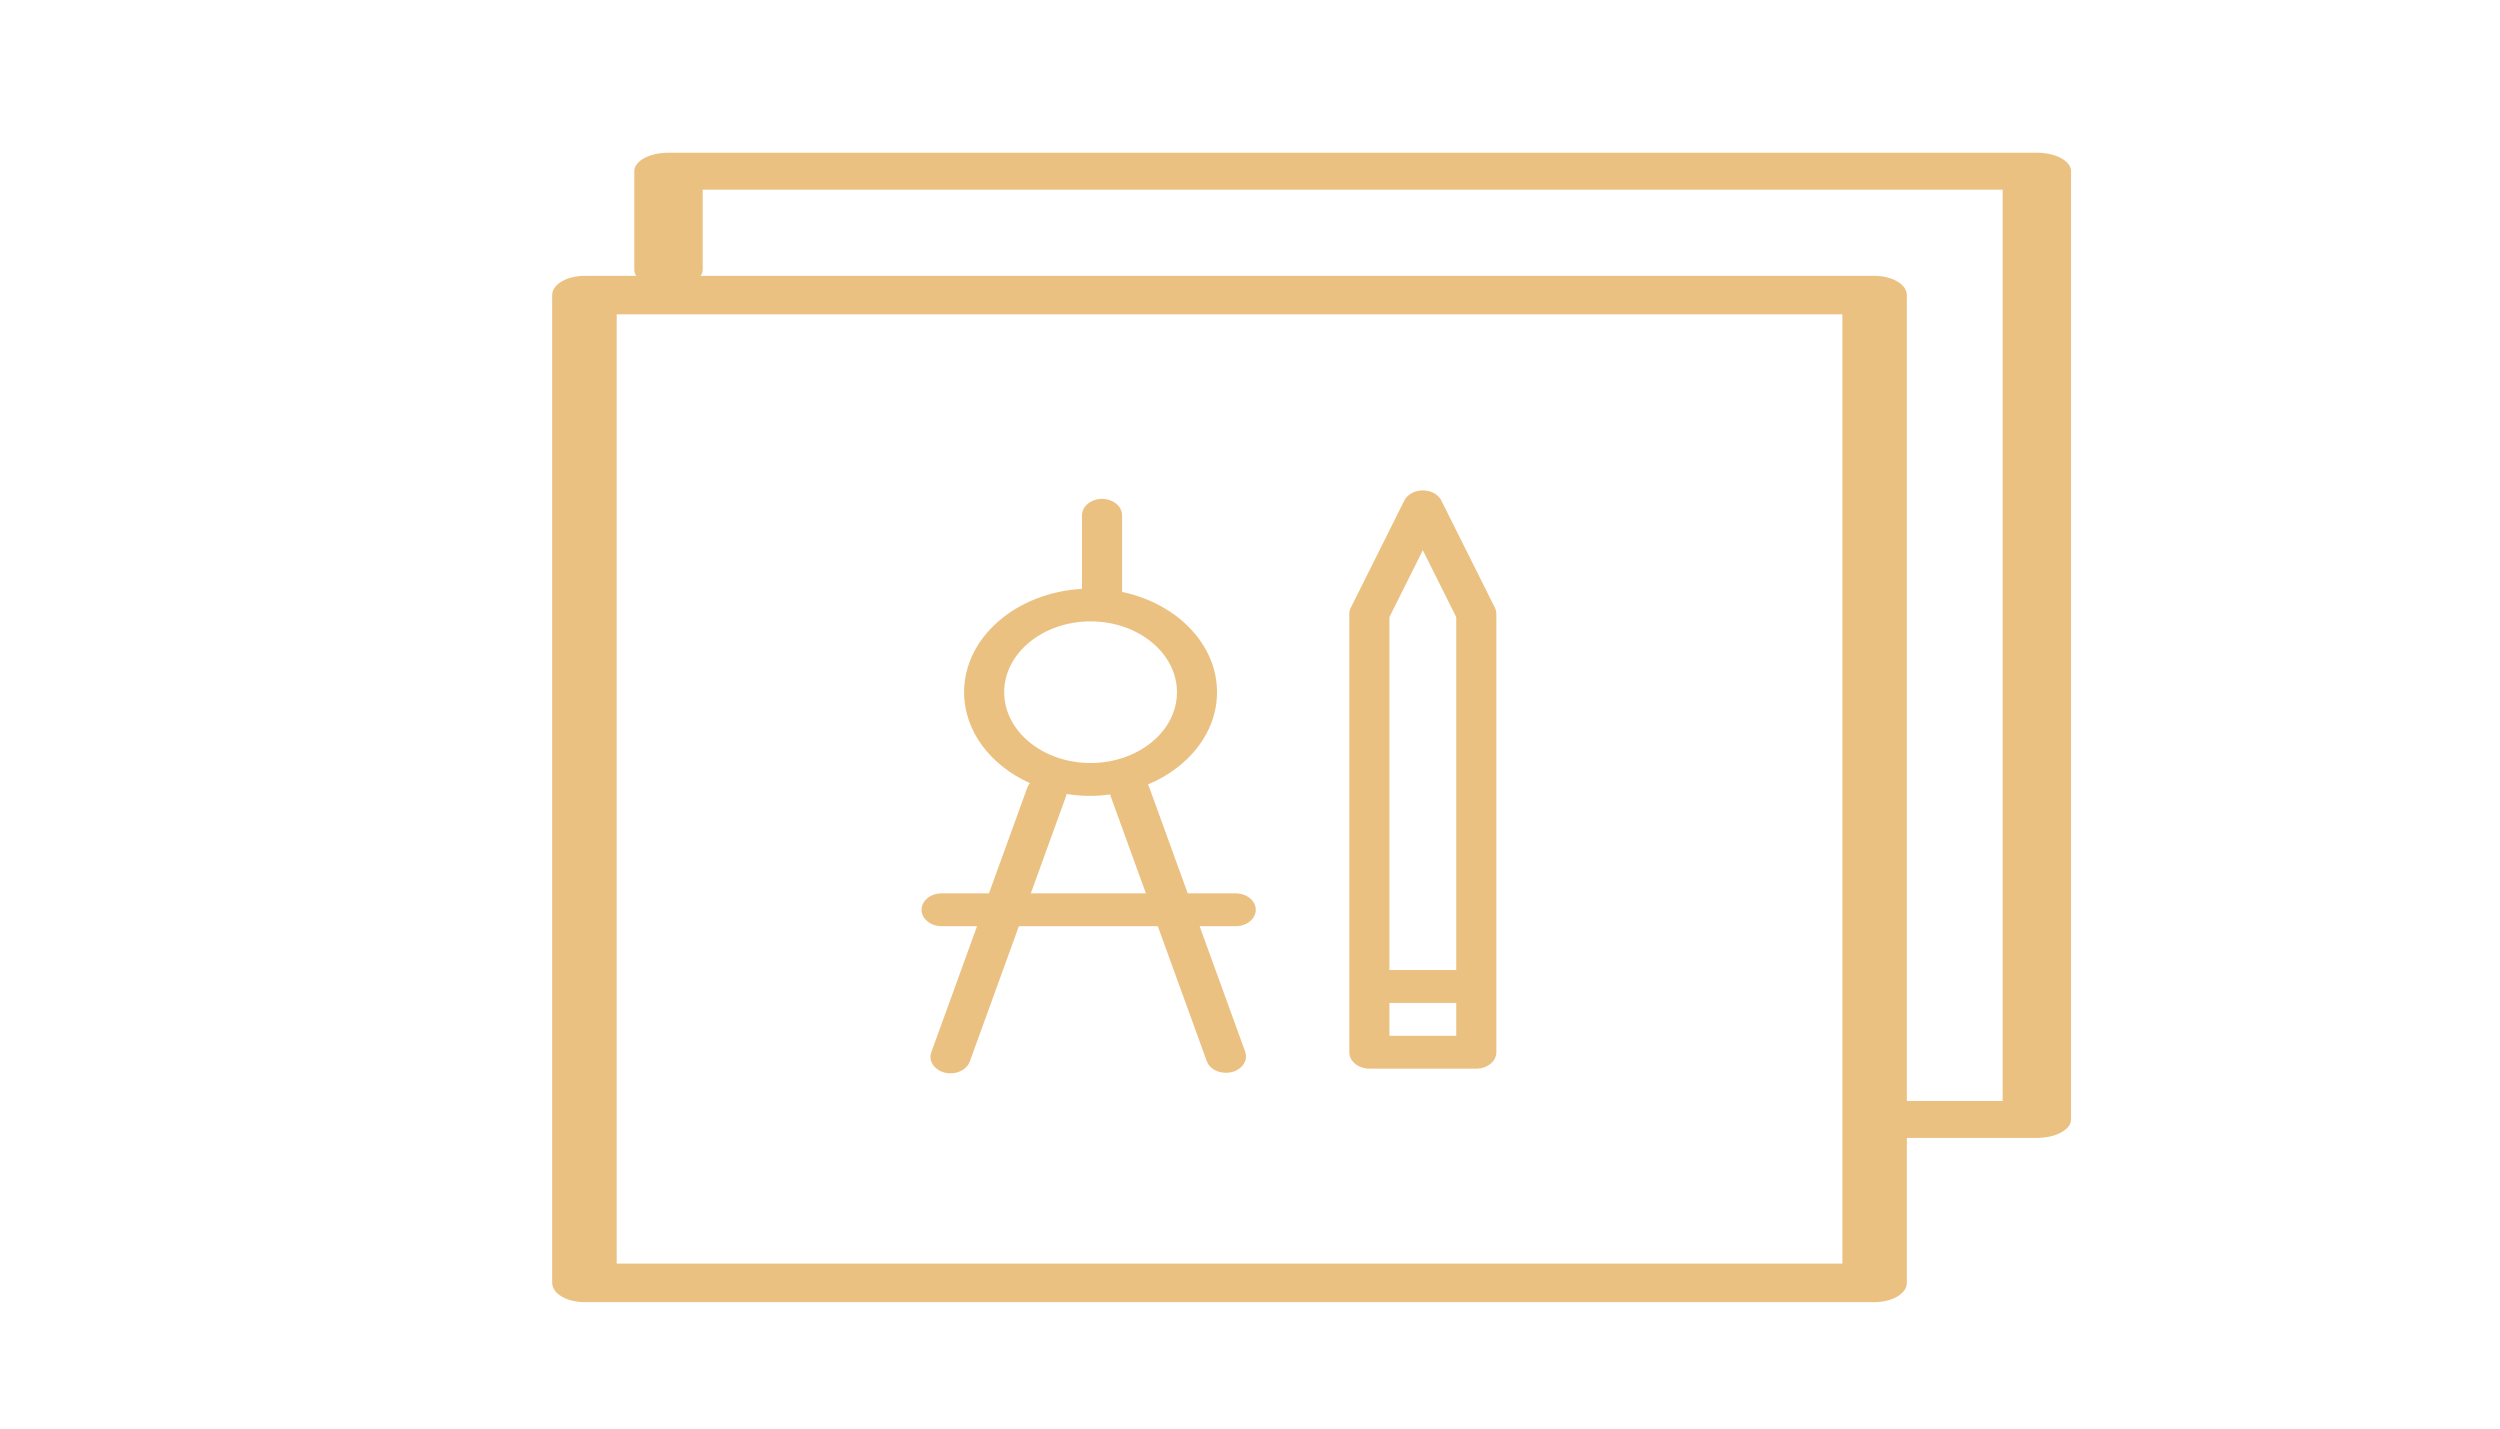 <?xml version="1.0" encoding="UTF-8"?> <svg xmlns="http://www.w3.org/2000/svg" viewBox="1969.55 2477.9 60.9 34.8" width="60.9" height="34.8"><path fill="#ebc181" stroke="none" fill-opacity="1" stroke-width="1" stroke-opacity="1" color="rgb(51, 51, 51)" fill-rule="evenodd" id="tSvg1243673eabf" d="M 1992.488 2500.462 C 1992.776 2500.462 1993.063 2500.462 1993.351 2500.462 C 1992.98 2501.485 1992.608 2502.508 1992.237 2503.531 C 1992.13 2503.827 1992.453 2504.106 1992.819 2504.035 C 1992.989 2504.001 1993.124 2503.897 1993.174 2503.759 C 1993.573 2502.66 1993.971 2501.561 1994.37 2500.462 C 1995.498 2500.462 1996.626 2500.462 1997.754 2500.462 C 1998.153 2501.561 1998.552 2502.66 1998.95 2503.759 C 1999.069 2504.052 1999.53 2504.129 1999.78 2503.899 C 1999.888 2503.798 1999.928 2503.661 1999.887 2503.531 C 1999.516 2502.508 1999.145 2501.485 1998.773 2500.462 C 1999.066 2500.462 1999.359 2500.462 1999.652 2500.462 C 2000.028 2500.462 2000.263 2500.129 2000.075 2499.862 C 1999.987 2499.738 1999.826 2499.662 1999.652 2499.662 C 1999.262 2499.662 1998.873 2499.662 1998.483 2499.662 C 1998.171 2498.801 1997.859 2497.94 1997.546 2497.079 C 1997.537 2497.056 1997.526 2497.033 1997.512 2497.011 C 1998.511 2496.593 1999.197 2495.743 1999.197 2494.762 C 1999.197 2493.587 1998.212 2492.599 1996.884 2492.319 C 1996.884 2491.697 1996.884 2491.075 1996.884 2490.453 C 1996.884 2490.145 1996.477 2489.952 1996.151 2490.107 C 1996 2490.178 1995.907 2490.31 1995.907 2490.453 C 1995.907 2491.05 1995.907 2491.648 1995.907 2492.245 C 1994.306 2492.334 1993.035 2493.427 1993.035 2494.762 C 1993.035 2495.716 1993.683 2496.547 1994.638 2496.977 C 1994.612 2497.009 1994.592 2497.043 1994.578 2497.079 C 1994.266 2497.94 1993.953 2498.801 1993.641 2499.662 C 1993.257 2499.662 1992.872 2499.662 1992.488 2499.662 C 1992.112 2499.662 1991.877 2499.995 1992.065 2500.262C 1992.152 2500.386 1992.314 2500.462 1992.488 2500.462Z M 1994.012 2494.762 C 1994.012 2493.811 1994.956 2493.037 1996.116 2493.037 C 1997.277 2493.037 1998.221 2493.811 1998.221 2494.762 C 1998.221 2495.713 1997.277 2496.487 1996.116 2496.487C 1994.956 2496.487 1994.012 2495.713 1994.012 2494.762Z M 1995.514 2497.308 C 1995.523 2497.286 1995.527 2497.263 1995.53 2497.241 C 1995.723 2497.272 1995.919 2497.288 1996.116 2497.288 C 1996.28 2497.288 1996.44 2497.274 1996.597 2497.254 C 1996.601 2497.272 1996.603 2497.29 1996.61 2497.308 C 1996.894 2498.092 1997.179 2498.877 1997.464 2499.662 C 1996.529 2499.662 1995.595 2499.662 1994.661 2499.662C 1994.945 2498.877 1995.23 2498.092 1995.514 2497.308Z M 2002.908 2503.932 C 2003.776 2503.932 2004.644 2503.932 2005.513 2503.932 C 2005.783 2503.932 2006.001 2503.753 2006.001 2503.532 C 2006.001 2499.973 2006.001 2496.413 2006.001 2492.854 C 2006.001 2492.802 2005.989 2492.751 2005.965 2492.703 C 2005.531 2491.833 2005.096 2490.964 2004.662 2490.095 C 2004.52 2489.81 2004.054 2489.758 2003.824 2490.002 C 2003.797 2490.03 2003.775 2490.062 2003.758 2490.095 C 2003.324 2490.964 2002.89 2491.833 2002.456 2492.703 C 2002.43 2492.753 2002.418 2492.808 2002.419 2492.863 C 2002.419 2496.419 2002.419 2499.976 2002.419 2503.532C 2002.419 2503.753 2002.638 2503.932 2002.908 2503.932Z M 2003.396 2503.132 C 2003.396 2502.865 2003.396 2502.598 2003.396 2502.331 C 2003.939 2502.331 2004.482 2502.331 2005.024 2502.331 C 2005.024 2502.598 2005.024 2502.865 2005.024 2503.132C 2004.482 2503.132 2003.939 2503.132 2003.396 2503.132Z M 2004.21 2491.303 C 2004.482 2491.847 2004.753 2492.39 2005.024 2492.933 C 2005.024 2495.799 2005.024 2498.664 2005.024 2501.53 C 2004.482 2501.53 2003.939 2501.53 2003.396 2501.53 C 2003.396 2498.664 2003.396 2495.799 2003.396 2492.933C 2003.668 2492.39 2003.939 2491.847 2004.21 2491.303Z"></path><path fill="#ebc181" stroke="none" fill-opacity="1" stroke-width="1" stroke-opacity="1" color="rgb(51, 51, 51)" fill-rule="evenodd" id="tSvg100e936a296" d="M 2015.215 2484.62 C 2004.739 2484.62 1994.263 2484.62 1983.787 2484.62 C 1983.353 2484.62 1983.001 2484.83 1983.001 2485.089 C 1983.001 2493.109 1983.001 2501.13 1983.001 2509.151 C 1983.001 2509.41 1983.353 2509.62 1983.787 2509.62 C 1994.263 2509.62 2004.739 2509.62 2015.215 2509.62 C 2015.649 2509.62 2016.001 2509.41 2016.001 2509.151 C 2016.001 2501.13 2016.001 2493.109 2016.001 2485.089C 2016.001 2484.83 2015.649 2484.62 2015.215 2484.62Z M 2014.43 2508.682 C 2004.477 2508.682 1994.525 2508.682 1984.573 2508.682 C 1984.573 2500.974 1984.573 2493.266 1984.573 2485.557 C 1994.525 2485.557 2004.477 2485.557 2014.43 2485.557C 2014.43 2493.266 2014.43 2500.974 2014.43 2508.682Z"></path><path fill="#ebc181" stroke="none" fill-opacity="1" stroke-width="1" stroke-opacity="1" color="rgb(51, 51, 51)" fill-rule="evenodd" id="tSvg11644bd202a" d="M 2019.168 2481.62 C 2008.057 2481.62 1996.946 2481.62 1985.835 2481.62 C 1985.374 2481.62 1985.001 2481.821 1985.001 2482.07 C 1985.001 2482.87 1985.001 2483.67 1985.001 2484.47 C 1985.001 2484.816 1985.696 2485.033 1986.251 2484.86 C 1986.509 2484.779 1986.668 2484.631 1986.668 2484.47 C 1986.668 2483.82 1986.668 2483.17 1986.668 2482.52 C 1997.223 2482.52 2007.779 2482.52 2018.335 2482.52 C 2018.335 2489.92 2018.335 2497.32 2018.335 2504.72 C 2017.316 2504.72 2016.297 2504.72 2015.279 2504.72 C 2014.637 2504.72 2014.237 2505.095 2014.557 2505.395 C 2014.706 2505.534 2014.981 2505.62 2015.279 2505.62 C 2016.575 2505.62 2017.872 2505.62 2019.168 2505.62 C 2019.628 2505.62 2020.001 2505.418 2020.001 2505.17 C 2020.001 2497.47 2020.001 2489.77 2020.001 2482.07C 2020.001 2481.821 2019.628 2481.62 2019.168 2481.62Z"></path><defs> </defs></svg> 